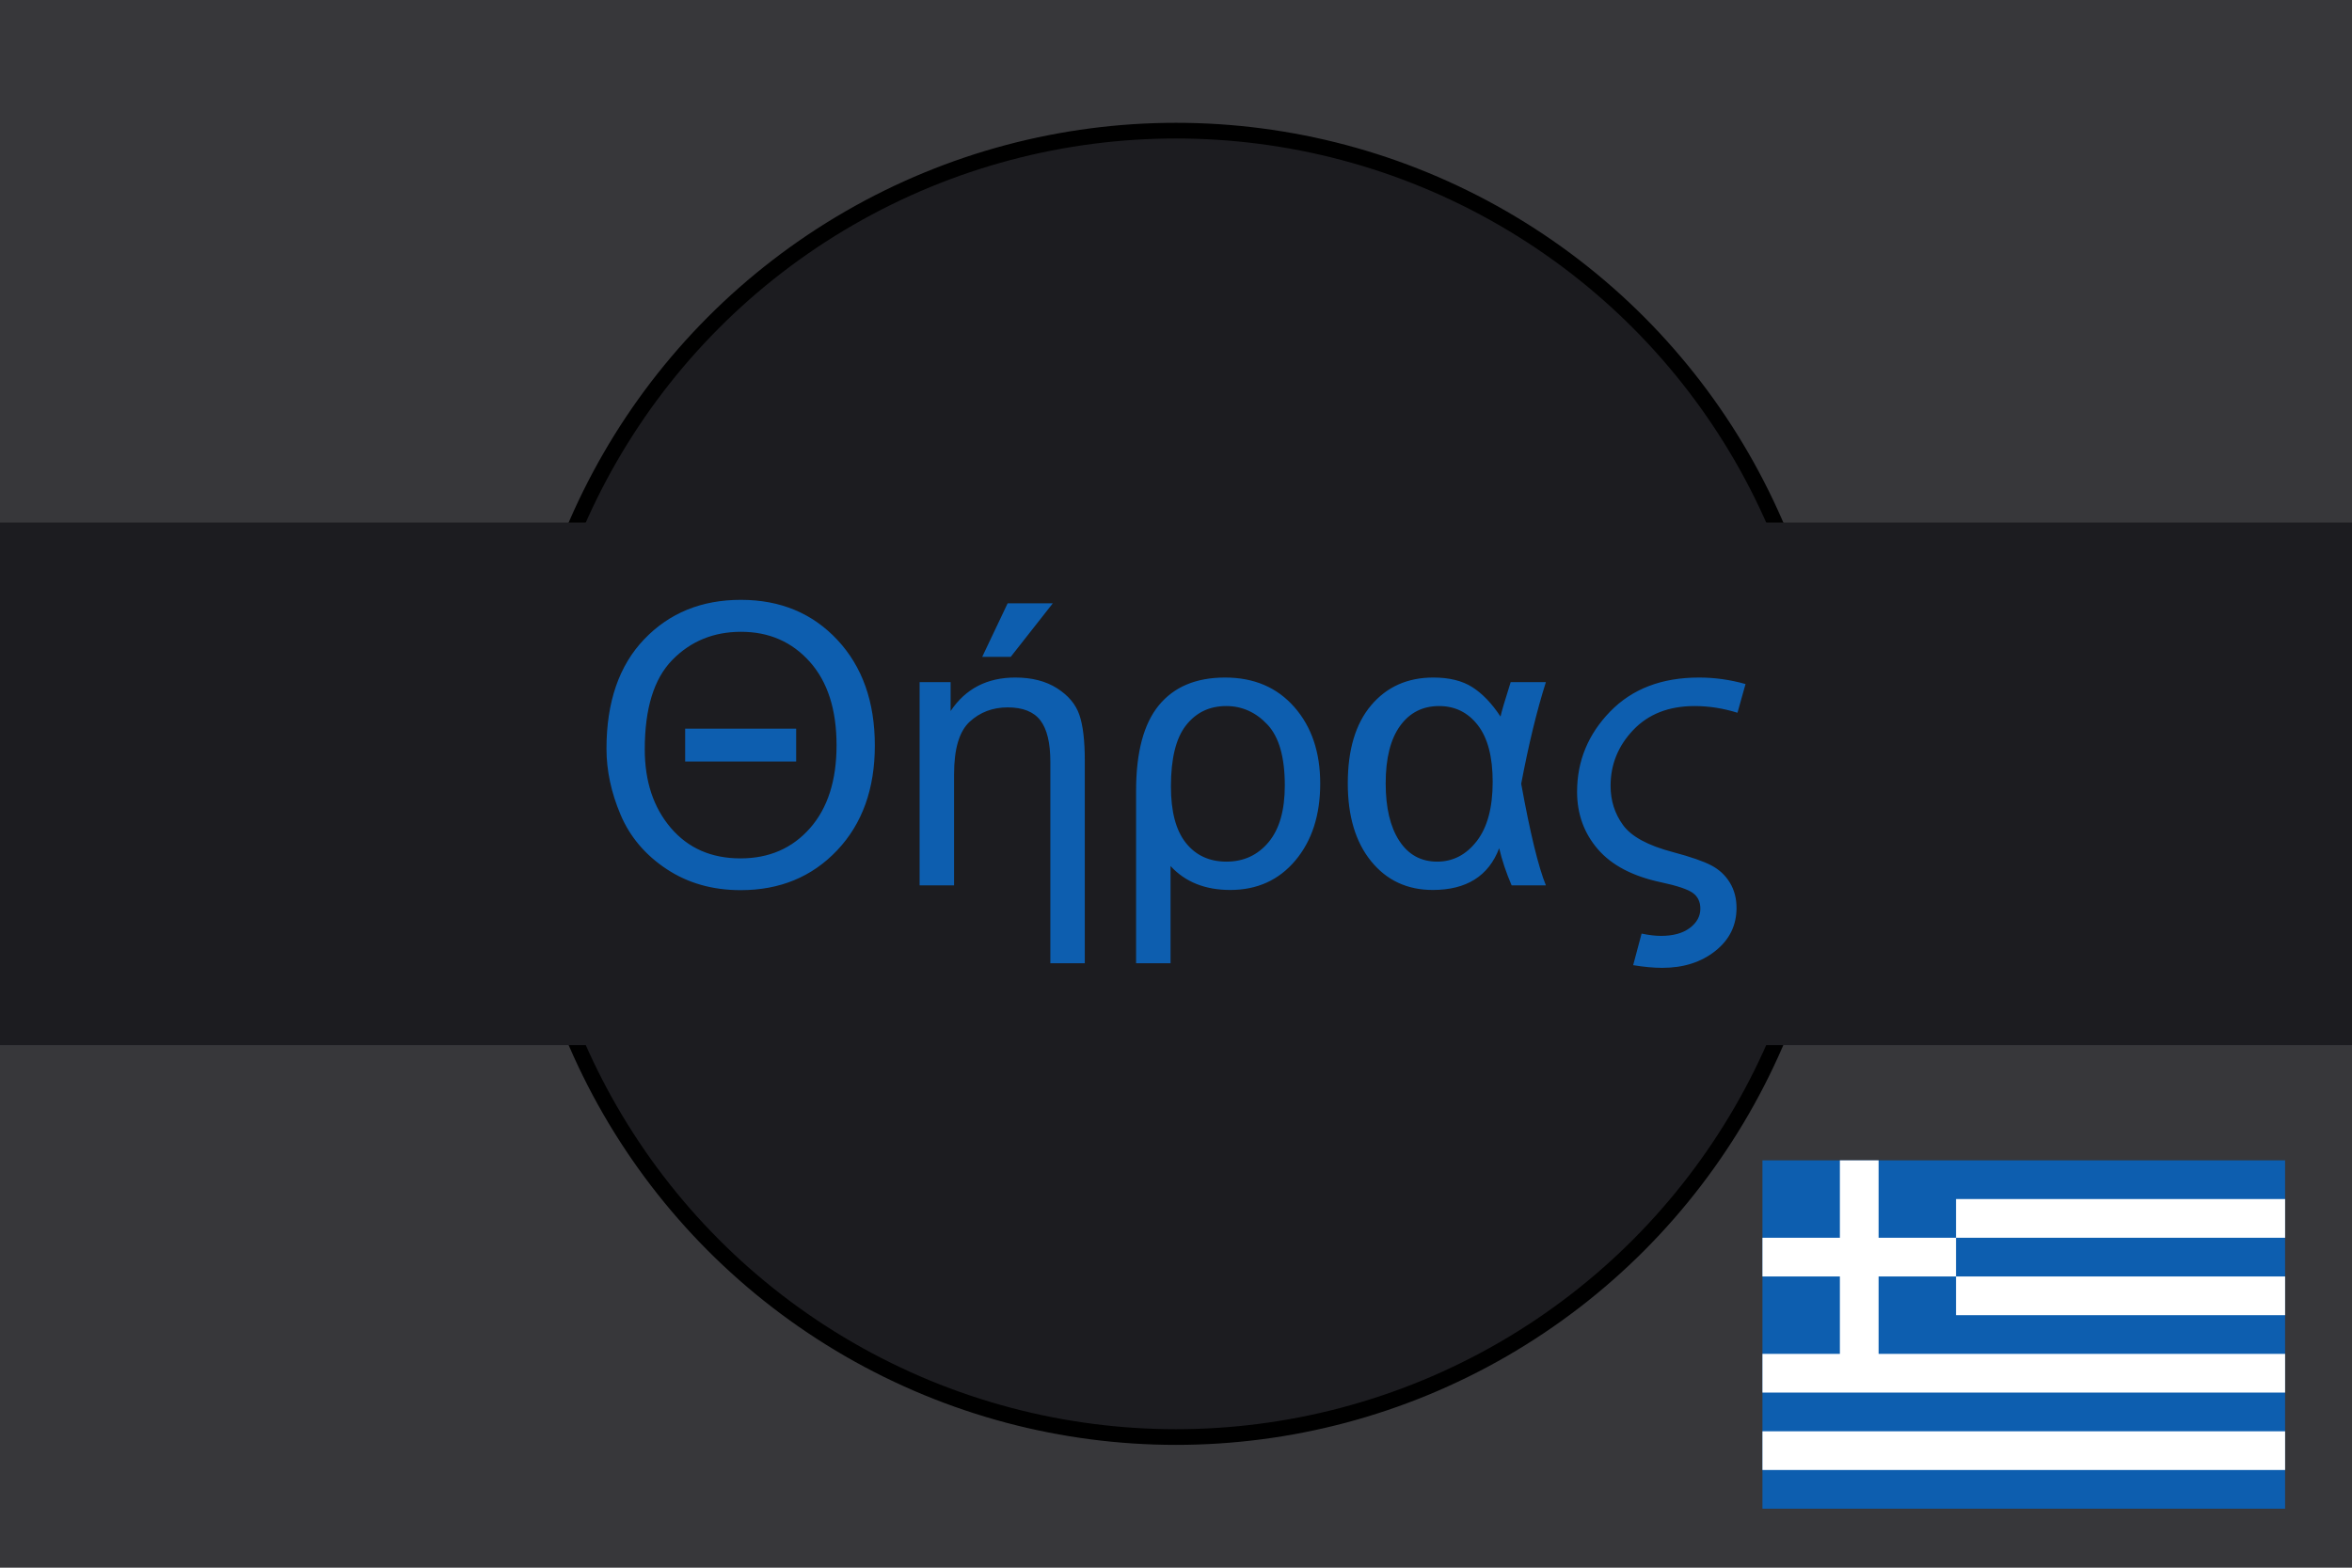 <svg width="900" height="600" version="1.1" xmlns="http://www.w3.org/2000/svg">
  <title>GeoBrol - Drapeau de Thíra</title>
  <style>
    .f{ fill: #37373a; }
    .h { fill: #1c1c20; }
    .i { fill: #0D5EAF;}
  </style>
  <rect class="f" width="900" height="600"></rect>
  <g class="h">
    <circle cx="450" cy="300" r="250" stroke="#000" stroke-width="6"></circle>
    <path d="M0 200 H900 V400 H0 Z"></path>
  </g>
  <path d="M 232.072 286.56 C 232.072 268.689 236.881 254.724 246.501 244.666 C 256.12 234.607 268.449 229.578 283.488 229.578 C 298.576 229.578 310.893 234.693 320.439 244.922 C 329.985 255.151 334.758 268.616 334.758 285.315 C 334.758 301.916 329.948 315.295 320.329 325.452 C 310.709 335.608 298.405 340.686 283.415 340.686 C 272.624 340.686 263.164 337.988 255.034 332.593 C 246.904 327.198 241.044 320.264 237.456 311.792 C 233.866 303.321 232.072 294.91 232.072 286.56 Z M 246.721 286.78 C 246.721 299.036 250.041 309.058 256.682 316.846 C 263.322 324.634 272.209 328.528 283.342 328.528 C 294.279 328.528 303.141 324.683 309.929 316.992 C 316.715 309.302 320.109 298.719 320.109 285.242 C 320.109 271.57 316.691 260.913 309.855 253.272 C 303.019 245.63 294.255 241.809 283.562 241.809 C 273.063 241.809 264.298 245.398 257.268 252.576 C 250.236 259.753 246.721 271.155 246.721 286.78 Z M 262.175 291.467 L 262.175 278.87 L 304.655 278.87 L 304.655 291.467 L 262.175 291.467 Z M 351.891 338.855 L 351.891 261.072 L 363.757 261.072 L 363.757 272.131 C 369.469 263.586 377.721 259.314 388.512 259.314 C 394.86 259.314 400.182 260.681 404.479 263.416 C 408.776 266.15 411.62 269.531 413.012 273.56 C 414.403 277.588 415.099 283.411 415.099 291.028 L 415.099 368.665 L 401.916 368.665 L 401.916 291.541 C 401.916 284.314 400.646 279.041 398.107 275.72 C 395.568 272.4 391.393 270.74 385.583 270.74 C 379.869 270.74 375.023 272.571 371.044 276.233 C 367.064 279.895 365.075 286.609 365.075 296.375 L 365.075 338.855 L 351.891 338.855 Z M 375.842 251.404 L 385.583 230.896 L 402.868 230.896 L 386.755 251.404 L 375.842 251.404 Z M 434.727 368.665 L 434.727 302.673 C 434.727 287.927 437.632 277.014 443.443 269.934 C 449.253 262.854 457.7 259.314 468.784 259.314 C 479.819 259.314 488.645 263.074 495.261 270.593 C 501.877 278.113 505.186 287.879 505.186 299.89 C 505.186 311.951 502.024 321.753 495.701 329.297 C 489.377 336.841 481.064 340.613 470.762 340.613 C 461.142 340.613 453.525 337.561 447.91 331.458 L 447.91 368.665 L 434.727 368.665 Z M 469.224 270.227 C 462.827 270.227 457.7 272.681 453.843 277.588 C 449.985 282.495 448.057 290.296 448.057 300.989 C 448.057 310.608 449.961 317.81 453.77 322.595 C 457.578 327.38 462.754 329.773 469.297 329.773 C 475.889 329.773 481.26 327.295 485.41 322.339 C 489.56 317.383 491.636 310.144 491.636 300.623 C 491.636 289.783 489.414 282.007 484.971 277.295 C 480.527 272.583 475.278 270.227 469.224 270.227 Z M 578.063 261.072 L 591.54 261.072 C 588.122 271.814 584.972 284.778 582.092 299.963 C 585.51 318.811 588.659 331.775 591.54 338.855 L 578.429 338.855 C 576.329 333.972 574.743 329.236 573.669 324.646 C 569.616 335.291 561.144 340.613 548.254 340.613 C 538.488 340.613 530.626 336.951 524.67 329.627 C 518.712 322.302 515.734 312.366 515.734 299.817 C 515.734 286.926 518.724 276.953 524.706 269.898 C 530.687 262.842 538.609 259.314 548.473 259.314 C 554.577 259.314 559.557 260.547 563.415 263.013 C 567.272 265.478 570.861 269.226 574.181 274.255 C 574.523 272.546 575.817 268.152 578.063 261.072 Z M 550.671 270.227 C 544.371 270.227 539.391 272.766 535.729 277.844 C 532.067 282.922 530.236 290.246 530.236 299.817 C 530.236 309.143 531.969 316.467 535.436 321.79 C 538.902 327.112 543.736 329.773 549.938 329.773 C 555.992 329.773 561.046 327.148 565.099 321.899 C 569.151 316.65 571.178 309.094 571.178 299.231 C 571.178 289.661 569.286 282.434 565.502 277.551 C 561.718 272.668 556.774 270.227 550.671 270.227 Z M 667.929 261.804 L 664.853 272.791 C 659.384 271.082 653.915 270.227 648.447 270.227 C 638.632 270.227 630.819 273.267 625.009 279.346 C 619.199 285.425 616.294 292.566 616.294 300.769 C 616.294 306.433 617.893 311.45 621.091 315.82 C 624.289 320.191 630.624 323.621 640.097 326.111 C 646.884 327.918 651.791 329.614 654.819 331.201 C 657.846 332.788 660.214 334.986 661.923 337.793 C 663.632 340.6 664.487 343.835 664.487 347.498 C 664.487 354.187 661.777 359.68 656.357 363.977 C 650.937 368.274 644.174 370.422 636.069 370.422 C 632.797 370.422 629.086 370.08 624.936 369.397 L 628.159 357.312 C 630.991 357.898 633.456 358.191 635.556 358.191 C 640.244 358.191 643.93 357.178 646.616 355.151 C 649.301 353.125 650.644 350.672 650.644 347.791 C 650.644 345.154 649.679 343.139 647.751 341.748 C 645.822 340.357 641.782 339.002 635.63 337.683 C 624.79 335.388 616.721 331.165 611.423 325.012 C 606.125 318.86 603.476 311.536 603.476 303.04 C 603.476 291.272 607.687 281.042 616.11 272.351 C 624.533 263.66 635.873 259.314 650.131 259.314 C 656.137 259.314 662.069 260.144 667.929 261.804 Z" class="i"></path>
  <g transform="matrix(7.407, 0, 0, 7.407, 674.41, 444.098)">
    <rect width="27" height="18" class="i"></rect>
    <path fill="none" stroke-width="2" stroke="#FFF" d="M5,0V11 M0,5H10 M10,3H27 M10,7H27 M0,11H27 M0,15H27"></path>
  </g>
</svg>